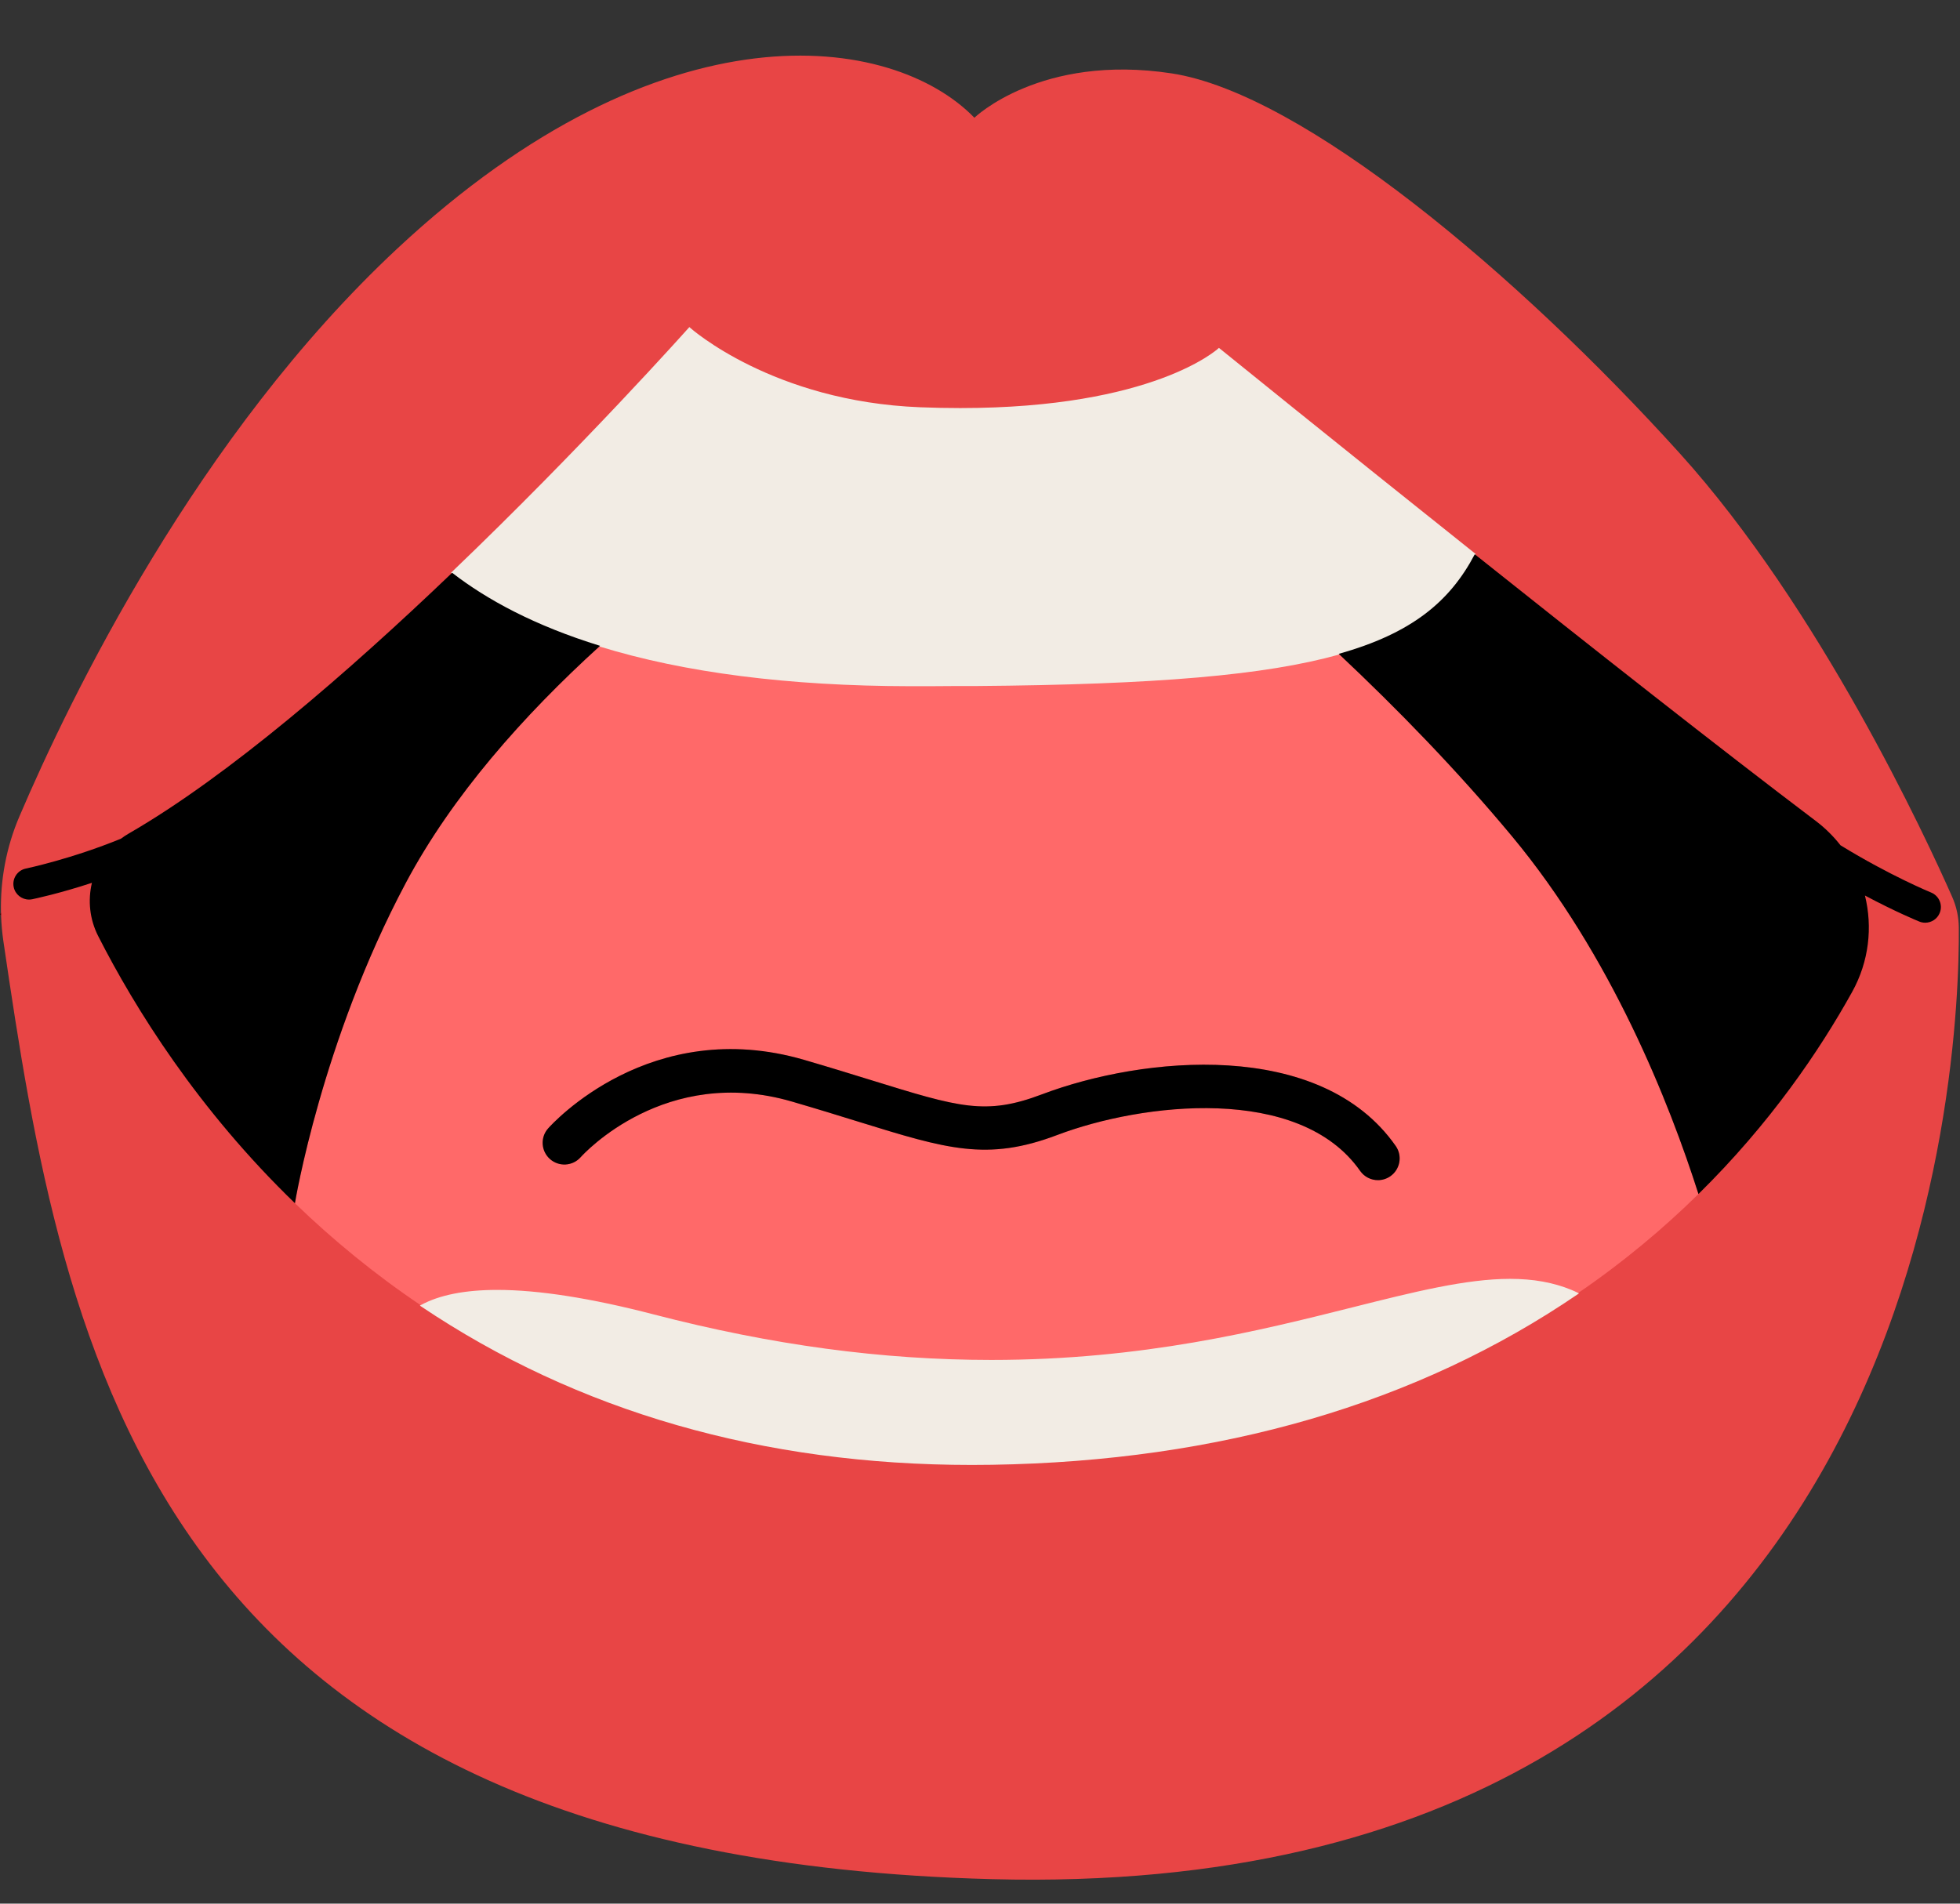 <?xml version="1.0" encoding="UTF-8"?>
<!DOCTYPE svg PUBLIC '-//W3C//DTD SVG 1.0//EN'
          'http://www.w3.org/TR/2001/REC-SVG-20010904/DTD/svg10.dtd'>
<svg height="486.0" preserveAspectRatio="xMidYMid meet" version="1.0" viewBox="0.0 -14.2 500.3 486.0" width="500.3" xmlns="http://www.w3.org/2000/svg" xmlns:xlink="http://www.w3.org/1999/xlink" zoomAndPan="magnify"
><rect x="0.0" y="-14.2" width="500.3" height="486.0" fill="#333333" stroke="none"/><g id="change1_1"
  ><path d="M253.187,465.548C37.636,459.9,16.227,330.622,0.864,226.082 c-0.32-2.178-0.513-4.365-0.592-6.551L0,219.179c0,0,0.089-0.137,0.252-0.39 c-0.197-8.388,1.369-16.745,4.686-24.515c12.931-30.292,45.346-97.294,96.457-144.998 c67.963-63.432,126.439-54.937,147.324-33.415c0,0,16.92-16.424,50.335-11.327 c33.415,5.097,88.352,51.245,129.696,96.984c35.735,39.533,62.85,98.085,69.549,113.244 c1.104,2.498,1.673,5.137,1.695,7.868C500.254,255.558,492.846,471.828,253.187,465.548z" fill="#E84545"
  /></g
  ><g id="change2_1"
  ><path d="M341.724,152.724c-19.376,5.426-48.258,7.667-92.672,8.02h-5.279 c-3.727,0.044-7.586,0.044-11.535,0.044c-33.862-0.055-59.559-4.082-79.07-10.106 c-19.632,17.837-37.786,38.352-49.612,60.587c-21.493,40.411-28.27,81.698-28.27,81.698s0.058,0.062,0.15,0.16 c9.398,9.074,20.068,17.903,32.126,26.012c8.87-4.834,26.221-6.154,59.253,2.427 c135.195,35.119,196.085-22.026,234.27-6.254c0.566,0.234,1.081,0.474,1.568,0.718 c11.752-8.025,21.996-16.643,30.889-25.397c-7.388-23.185-22.203-60.797-47.625-91.364 C372.02,182.559,356.775,166.865,341.724,152.724z M354.9,286.092c-0.966,0.676-2.075,1.001-3.174,1.001 c-1.748,0-3.47-0.825-4.549-2.368c-15.486-22.139-55.64-17.369-77.311-9.159 c-17.882,6.772-28.17,3.592-50.712-3.388c-4.915-1.523-10.504-3.254-16.994-5.145 c-32.281-9.419-53.092,13.251-53.963,14.221c-2.041,2.277-5.543,2.476-7.824,0.444 c-2.281-2.034-2.493-5.522-0.466-7.809c1.048-1.187,26.181-28.928,65.36-17.505 c6.555,1.913,12.202,3.661,17.17,5.199c22.418,6.939,29.188,9.035,43.5,3.611 c25.776-9.765,71.105-14.315,90.33,13.175C358.021,280.878,357.41,284.335,354.9,286.092z" fill="#FF6969"
  /></g
  ><g id="change3_1"
  ><path d="M248.105,359.802c-53.369,0-100.691-13.625-140.655-40.497l-0.273-0.184l0.29-0.158 c4.688-2.555,11.241-3.851,19.48-3.851c10.5,0,23.931,2.106,39.919,6.26 c30.101,7.819,58.291,11.62,86.179,11.621c0.003,0,0.006,0,0.008,0c38.703,0,68.417-7.463,92.293-13.459 c15.474-3.887,28.837-7.243,40.097-7.243c5.96,0,11.102,0.928,15.719,2.835c0.571,0.236,1.091,0.478,1.582,0.725 l0.304,0.152l-0.281,0.191c-40.975,27.98-91.299,42.638-149.574,43.567c-1.699,0.027-3.398,0.04-5.076,0.04 C248.111,359.802,248.107,359.802,248.105,359.802z M232.237,160.989c-30.928-0.051-57.551-3.454-79.128-10.115 c-15.101-4.662-27.824-10.949-37.818-18.686l-0.184-0.142l0.168-0.161c33.403-31.969,60.285-62.13,60.552-62.431 l0.134-0.151l0.15,0.136c0.207,0.189,21.179,18.872,58.774,20.337c3.471,0.135,6.913,0.204,10.227,0.204 c49.374-0.002,65.736-15.099,65.895-15.251l0.128-0.122l0.137,0.111c0.296,0.24,30.024,24.33,65.294,52.432 l0.129,0.103l-0.077,0.146c-6.8,12.952-17.22,20.584-34.842,25.518c-18.781,5.26-46.513,7.661-92.724,8.028 h-5.281c-3.726,0.044-7.519,0.044-11.535,0.044H232.237z" fill="#F2ECE4"
  /></g
  ><g id="change4_1"
  ><path d="M75.285,292.967c0,0,0.058,0.062,0.15,0.16c-24.959-24.1-40.98-49.899-50.368-68.336 c-2.219-4.358-2.659-9.169-1.601-13.605c-8.387,2.753-14.662,4.07-15.248,4.19 c-0.271,0.056-0.541,0.083-0.808,0.083c-1.859,0-3.525-1.304-3.914-3.196c-0.444-2.163,0.949-4.278,3.112-4.723 c0.189-0.039,11.64-2.449,24.275-7.629c0.605-0.448,1.231-0.875,1.898-1.26 c25.566-14.739,56.241-41.366,82.63-66.623c8.859,6.86,21.029,13.49,37.754,18.653 c-19.632,17.837-37.786,38.352-49.612,60.587C82.063,251.681,75.285,292.967,75.285,292.967z M0,219.179l0.272,0.353 c-0.009-0.248-0.014-0.496-0.02-0.744C0.089,219.041,0,219.179,0,219.179z M265.937,265.194 c-14.312,5.424-21.082,3.327-43.5-3.611c-4.967-1.538-10.615-3.286-17.17-5.199 c-39.179-11.422-64.311,16.318-65.36,17.505c-2.028,2.288-1.815,5.775,0.466,7.809 c2.281,2.032,5.784,1.833,7.824-0.444c0.871-0.971,21.682-23.64,53.963-14.221 c6.49,1.891,12.079,3.622,16.994,5.145c22.542,6.98,32.829,10.16,50.712,3.388 c21.671-8.21,61.825-12.98,77.311,9.159c1.079,1.542,2.801,2.368,4.549,2.368c1.098,0,2.207-0.325,3.174-1.001 c2.511-1.757,3.122-5.214,1.367-7.723C337.041,250.88,291.713,255.429,265.937,265.194z M492.921,213.661 c-0.177-0.072-10.559-4.342-23.124-12.06c-1.793-2.291-3.899-4.389-6.316-6.216 c-24.426-18.465-57.772-44.76-87.039-68.079c-6.374,12.141-16.206,20.235-34.718,25.419 c15.051,14.141,30.296,29.834,44.193,46.544c25.421,30.567,40.237,68.179,47.625,91.364 c18.279-17.991,30.878-36.539,39.233-51.607c4.298-7.752,5.254-16.526,3.262-24.599 c7.799,4.152,13.34,6.43,13.877,6.647c0.492,0.2,1.002,0.294,1.503,0.294c1.58,0,3.076-0.942,3.707-2.497 C495.954,216.825,494.969,214.492,492.921,213.661z"
  /></g
></svg
>
